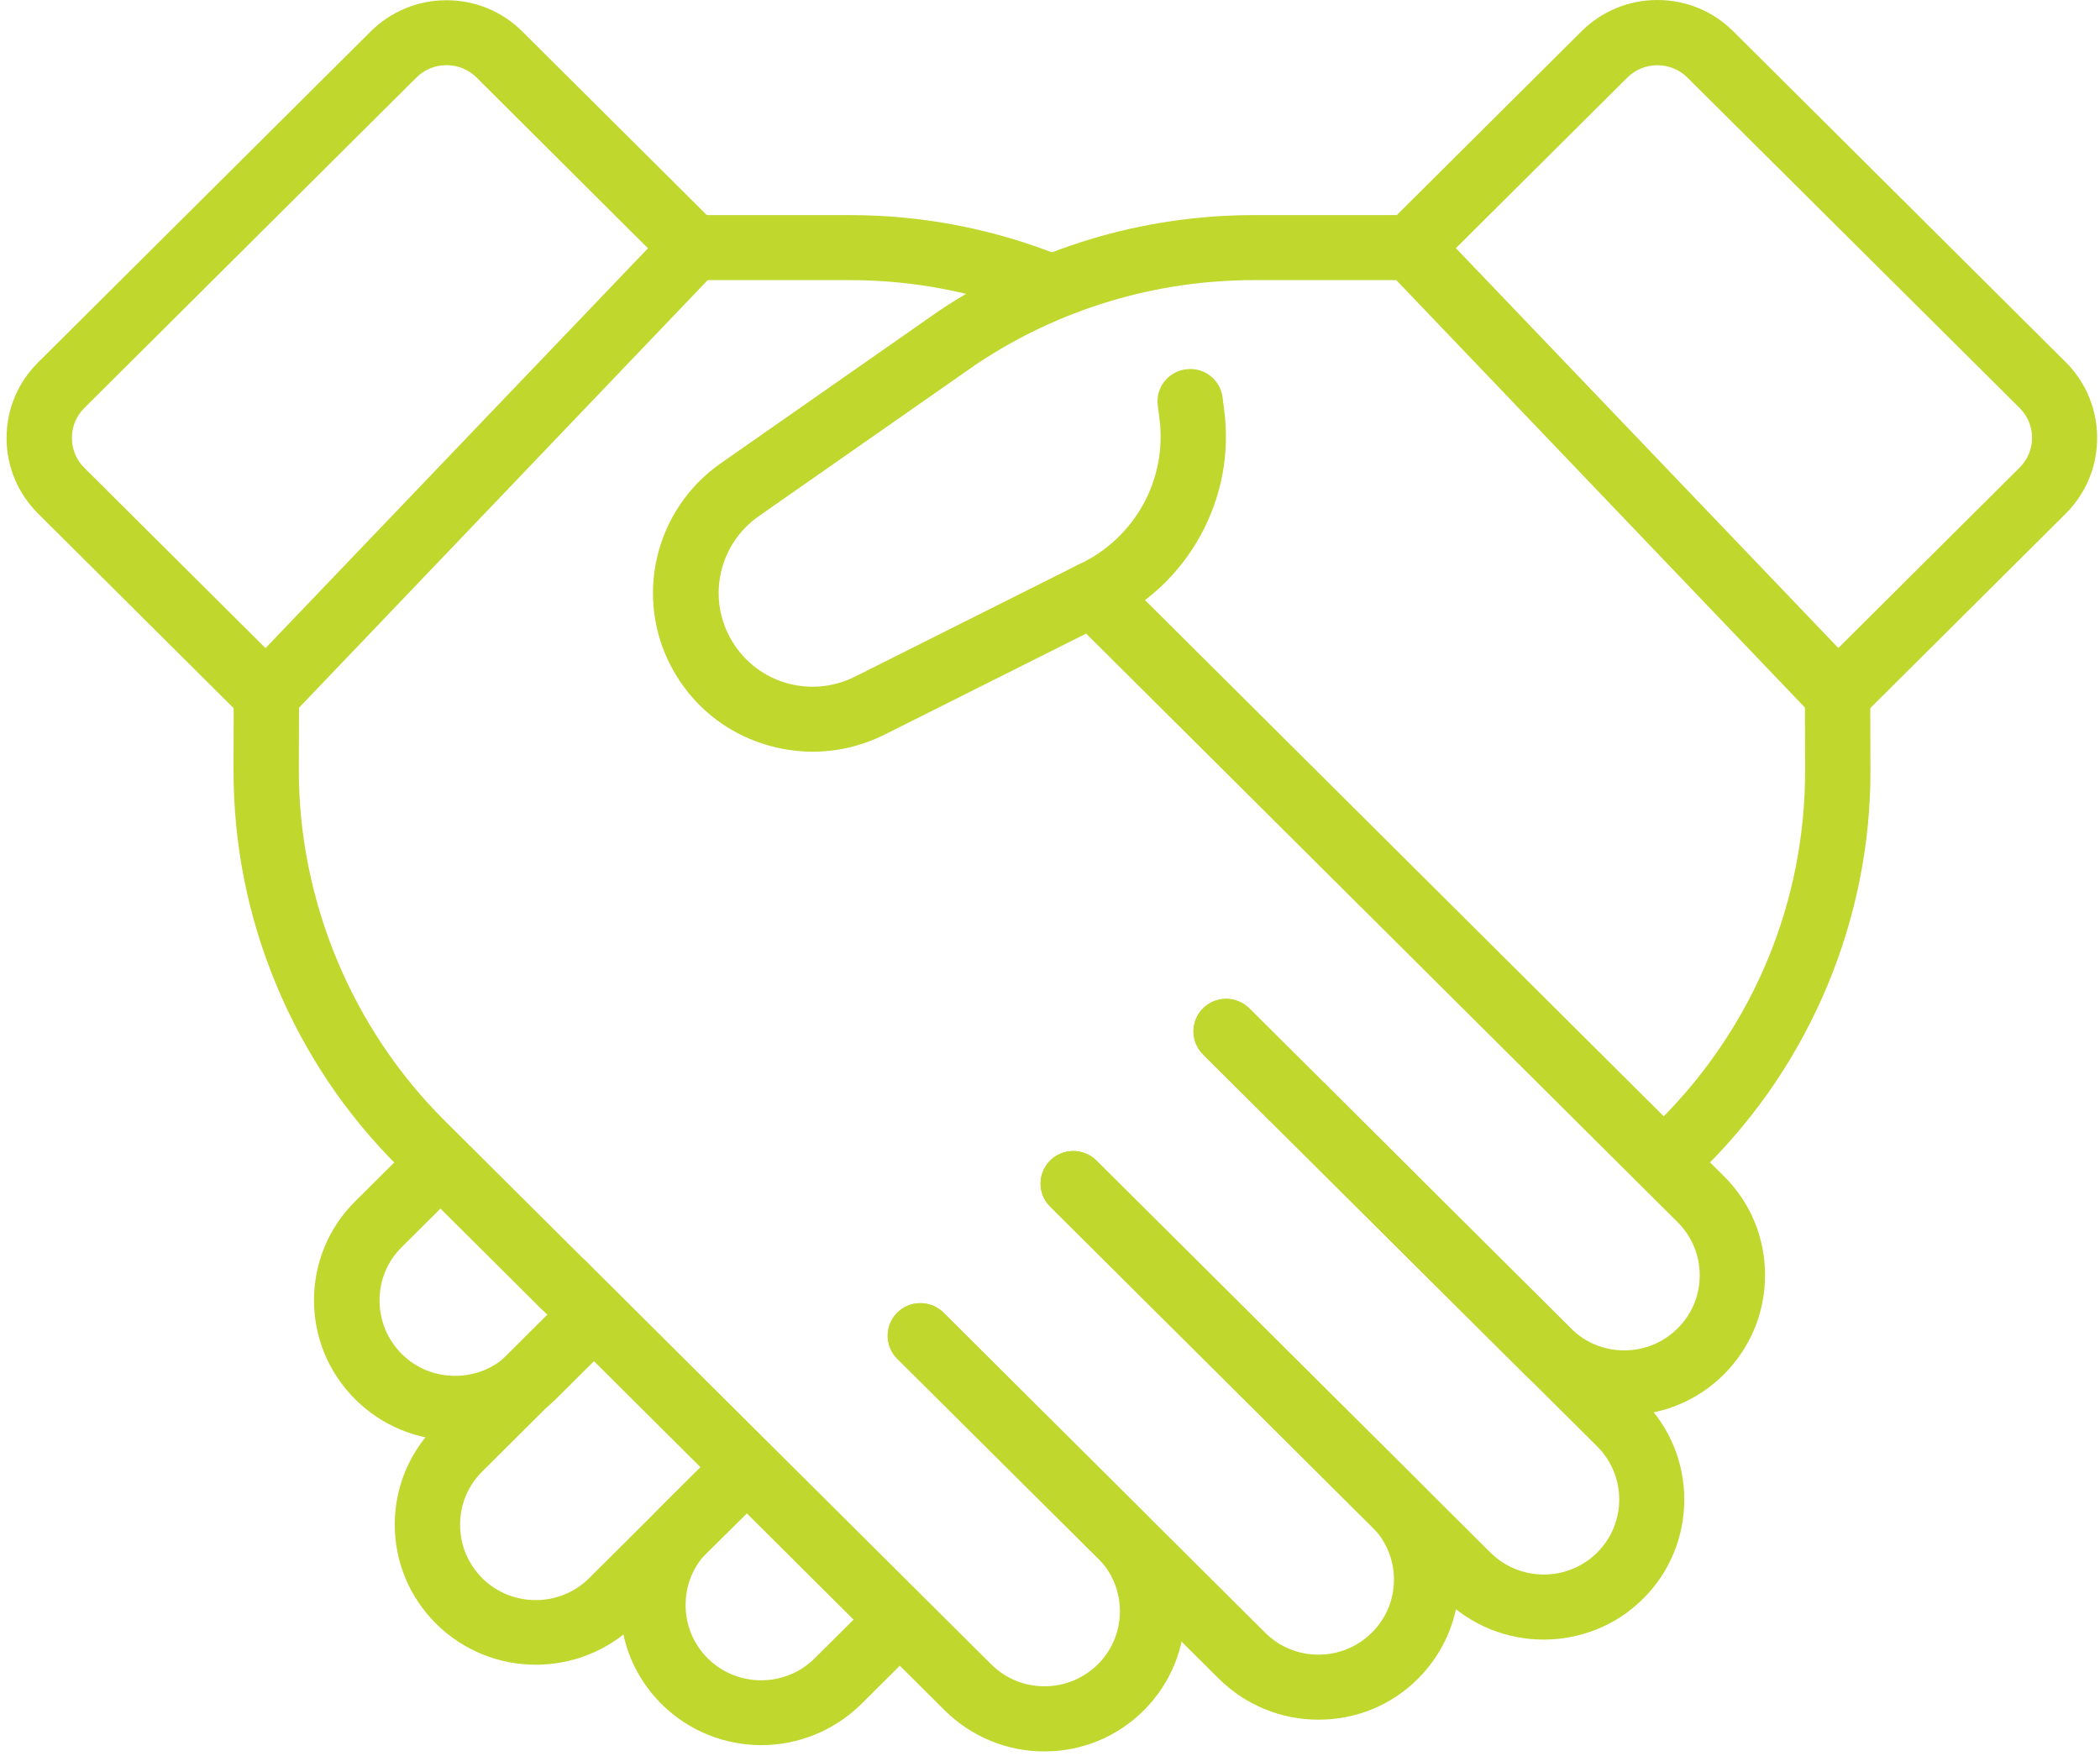 <svg width="110" height="92" viewBox="0 0 110 92" fill="none" xmlns="http://www.w3.org/2000/svg">
<path d="M87.692 62.066C87.253 62.066 86.82 61.896 86.483 61.567C85.816 60.902 85.816 59.824 86.483 59.154L86.911 58.728C91.845 53.817 94.566 47.276 94.554 40.333L94.543 36.399C94.543 35.462 95.301 34.696 96.254 34.696C97.195 34.696 97.965 35.451 97.965 36.399L97.976 40.333C97.988 44.211 97.224 48.009 95.741 51.592C94.246 55.18 92.102 58.393 89.335 61.141L88.907 61.567C88.565 61.896 88.126 62.066 87.692 62.066Z" fill="#C0D72E"/>
<path d="M23.833 75.469C21.865 75.469 20 74.703 18.614 73.323C17.217 71.932 16.447 70.087 16.447 68.128C16.447 66.17 17.217 64.313 18.614 62.934L21.694 59.868C22.362 59.204 23.445 59.204 24.119 59.868C24.786 60.532 24.786 61.611 24.119 62.281L21.038 65.347C20.285 66.096 19.881 67.078 19.881 68.14C19.881 69.19 20.291 70.184 21.038 70.933C21.791 71.683 22.778 72.086 23.845 72.086C24.9 72.086 25.898 71.677 26.651 70.933L29.731 67.867C30.398 67.203 31.482 67.203 32.155 67.867C32.823 68.532 32.823 69.61 32.155 70.28L29.075 73.346C27.655 74.703 25.801 75.469 23.833 75.469Z" fill="#C0D72E"/>
<path d="M39.877 91.435C37.984 91.435 36.096 90.714 34.658 89.289C33.261 87.898 32.491 86.053 32.491 84.094C32.491 82.135 33.261 80.279 34.658 78.9L37.739 75.834C38.406 75.169 39.49 75.169 40.163 75.834C40.83 76.498 40.83 77.577 40.163 78.247L37.071 81.301C36.318 82.05 35.913 83.033 35.913 84.094C35.913 85.156 36.324 86.138 37.071 86.888C38.611 88.421 41.132 88.421 42.672 86.888L45.752 83.822C46.42 83.158 47.503 83.158 48.177 83.822C48.844 84.486 48.844 85.565 48.177 86.235L45.096 89.301C43.653 90.714 41.76 91.435 39.877 91.435Z" fill="#C0D72E"/>
<path d="M28.065 87.222C26.171 87.222 24.283 86.501 22.846 85.076C21.448 83.685 20.678 81.839 20.678 79.881C20.678 77.922 21.448 76.066 22.846 74.686L28.578 68.969C29.245 68.305 30.329 68.305 31.002 68.969C31.67 69.633 31.67 70.712 31.002 71.382L25.259 77.099C24.506 77.848 24.101 78.831 24.101 79.892C24.101 80.943 24.511 81.936 25.259 82.686C26.799 84.219 29.32 84.219 30.86 82.686L36.592 76.98C37.259 76.316 38.343 76.316 39.016 76.98C39.683 77.644 39.683 78.723 39.016 79.393L33.272 85.099C31.846 86.501 29.958 87.222 28.065 87.222Z" fill="#C0D72E"/>
<path d="M29.48 68.997C29.04 68.997 28.607 68.827 28.27 68.498L20.873 61.134C18.118 58.392 15.956 55.173 14.467 51.585C12.973 47.997 12.226 44.204 12.232 40.327L12.243 36.392C12.243 35.455 13.013 34.689 13.954 34.689C14.895 34.689 15.665 35.455 15.665 36.392L15.654 40.327C15.642 47.179 18.431 53.884 23.297 58.721L30.695 66.085C31.362 66.749 31.362 67.828 30.695 68.498C30.358 68.838 29.919 68.997 29.48 68.997Z" fill="#C0D72E"/>
<path d="M54.873 16.674C54.662 16.674 54.446 16.635 54.235 16.55C51.126 15.312 47.858 14.676 44.51 14.676H36.336C35.395 14.676 34.625 13.91 34.625 12.973C34.625 12.036 35.395 11.27 36.336 11.27H44.51C48.291 11.27 51.999 11.979 55.506 13.382C56.379 13.733 56.807 14.727 56.459 15.596C56.191 16.271 55.558 16.674 54.873 16.674Z" fill="#C0D72E"/>
<path d="M54.707 91.764C52.739 91.764 50.885 90.997 49.488 89.618L28.276 68.492C27.609 67.828 27.609 66.749 28.276 66.079C28.944 65.415 30.027 65.415 30.7 66.079L51.918 87.199C52.671 87.948 53.658 88.351 54.713 88.351C55.768 88.351 56.755 87.942 57.508 87.199C59.048 85.666 59.048 83.168 57.508 81.635L46.996 71.189C46.328 70.524 46.328 69.446 46.996 68.776C47.663 68.111 48.747 68.111 49.42 68.776L59.915 79.233C62.784 82.089 62.784 86.756 59.915 89.612C58.529 90.997 56.675 91.764 54.707 91.764Z" fill="#C0D72E"/>
<path d="M69.063 90.101C67.095 90.101 65.242 89.334 63.844 87.954L47.001 71.189C46.334 70.525 46.334 69.446 47.001 68.776C47.669 68.112 48.752 68.112 49.425 68.776L66.269 85.541C67.021 86.291 68.008 86.694 69.063 86.694C70.119 86.694 71.105 86.285 71.858 85.541C72.611 84.792 73.016 83.81 73.016 82.76C73.016 81.709 72.606 80.727 71.858 79.978L55.004 63.218C54.336 62.554 54.336 61.475 55.004 60.805C55.671 60.141 56.755 60.141 57.428 60.805L74.271 77.57C75.668 78.961 76.427 80.795 76.427 82.765C76.427 84.735 75.657 86.569 74.271 87.96C72.885 89.345 71.031 90.101 69.063 90.101Z" fill="#C0D72E"/>
<path d="M85.08 74.158C83.112 74.158 81.258 73.392 79.861 72.012L63.018 55.247C62.351 54.583 62.351 53.504 63.018 52.834C63.685 52.17 64.769 52.17 65.442 52.834L82.285 69.599C83.038 70.349 84.025 70.752 85.08 70.752C86.135 70.752 87.122 70.343 87.875 69.599C88.628 68.85 89.033 67.868 89.033 66.817C89.033 65.767 88.622 64.785 87.875 64.035L56.02 32.328C55.353 31.663 55.353 30.585 56.02 29.915C56.687 29.25 57.771 29.25 58.444 29.915L90.299 61.622C91.697 63.013 92.455 64.847 92.455 66.817C92.455 68.776 91.685 70.621 90.299 72.012C88.902 73.403 87.048 74.158 85.08 74.158Z" fill="#C0D72E"/>
<path d="M80.854 85.905C78.961 85.905 77.079 85.184 75.635 83.759L55.011 63.218C54.343 62.554 54.343 61.475 55.011 60.805C55.678 60.141 56.762 60.141 57.435 60.805L78.071 81.346C79.611 82.879 82.121 82.879 83.661 81.346C85.201 79.813 85.201 77.315 83.661 75.782L63.013 55.241C62.345 54.577 62.345 53.498 63.013 52.828C63.68 52.164 64.764 52.164 65.437 52.828L86.073 73.381C88.942 76.237 88.942 80.903 86.073 83.759C84.642 85.19 82.748 85.905 80.854 85.905Z" fill="#C0D72E"/>
<path d="M13.948 38.102C13.492 38.102 13.052 37.92 12.739 37.602L1.998 26.912C0.932 25.85 0.344 24.442 0.344 22.949C0.344 21.456 0.932 20.042 1.998 18.986L19.407 1.659C20.473 0.597 21.888 0.012 23.388 0.012C24.888 0.012 26.308 0.597 27.369 1.659L37.539 11.781C38.195 12.434 38.206 13.496 37.567 14.155L15.192 37.573C14.878 37.903 14.433 38.096 13.977 38.101L13.948 38.102ZM23.387 3.414C22.8 3.414 22.235 3.641 21.819 4.055L4.411 21.383C3.994 21.797 3.766 22.359 3.766 22.944C3.766 23.529 3.994 24.091 4.411 24.505L13.908 33.958L33.94 13.009L24.956 4.055C24.54 3.641 23.975 3.414 23.387 3.414Z" fill="#C0D72E"/>
<path d="M42.57 39.384C41.726 39.384 40.876 39.253 40.049 38.998C37.956 38.345 36.239 36.926 35.201 35.007C33.193 31.299 34.3 26.678 37.767 24.265L49.215 16.266C49.226 16.254 49.232 16.254 49.243 16.249C54.132 12.995 59.812 11.27 65.688 11.27H73.165L82.834 1.646C83.9 0.585 85.315 0 86.815 0C88.315 0 89.735 0.585 90.796 1.646L108.204 18.974C110.4 21.16 110.4 24.725 108.204 26.911L97.464 37.602C97.139 37.925 96.705 38.101 96.255 38.101H96.238C95.77 38.09 95.336 37.902 95.023 37.573L73.138 14.676H65.694C60.504 14.676 55.484 16.192 51.167 19.065L39.742 27.047C37.7 28.478 37.05 31.203 38.23 33.389C39.502 35.745 42.383 36.653 44.79 35.45L56.471 29.591C56.483 29.579 56.5 29.579 56.511 29.574C59.449 28.2 61.148 25.128 60.732 21.921L60.646 21.251C60.521 20.314 61.188 19.462 62.129 19.349C63.07 19.224 63.926 19.888 64.04 20.825L64.126 21.495C64.422 23.783 63.983 26.054 62.871 28.08C61.758 30.096 60.064 31.674 57.983 32.651L46.318 38.498C45.138 39.083 43.865 39.384 42.57 39.384ZM76.262 13.002L96.294 33.951L105.791 24.498C106.658 23.635 106.658 22.239 105.791 21.376L88.383 4.06C87.966 3.645 87.402 3.418 86.814 3.418C86.227 3.418 85.662 3.645 85.246 4.06L76.262 13.002Z" fill="#C0D72E"/>
</svg>
